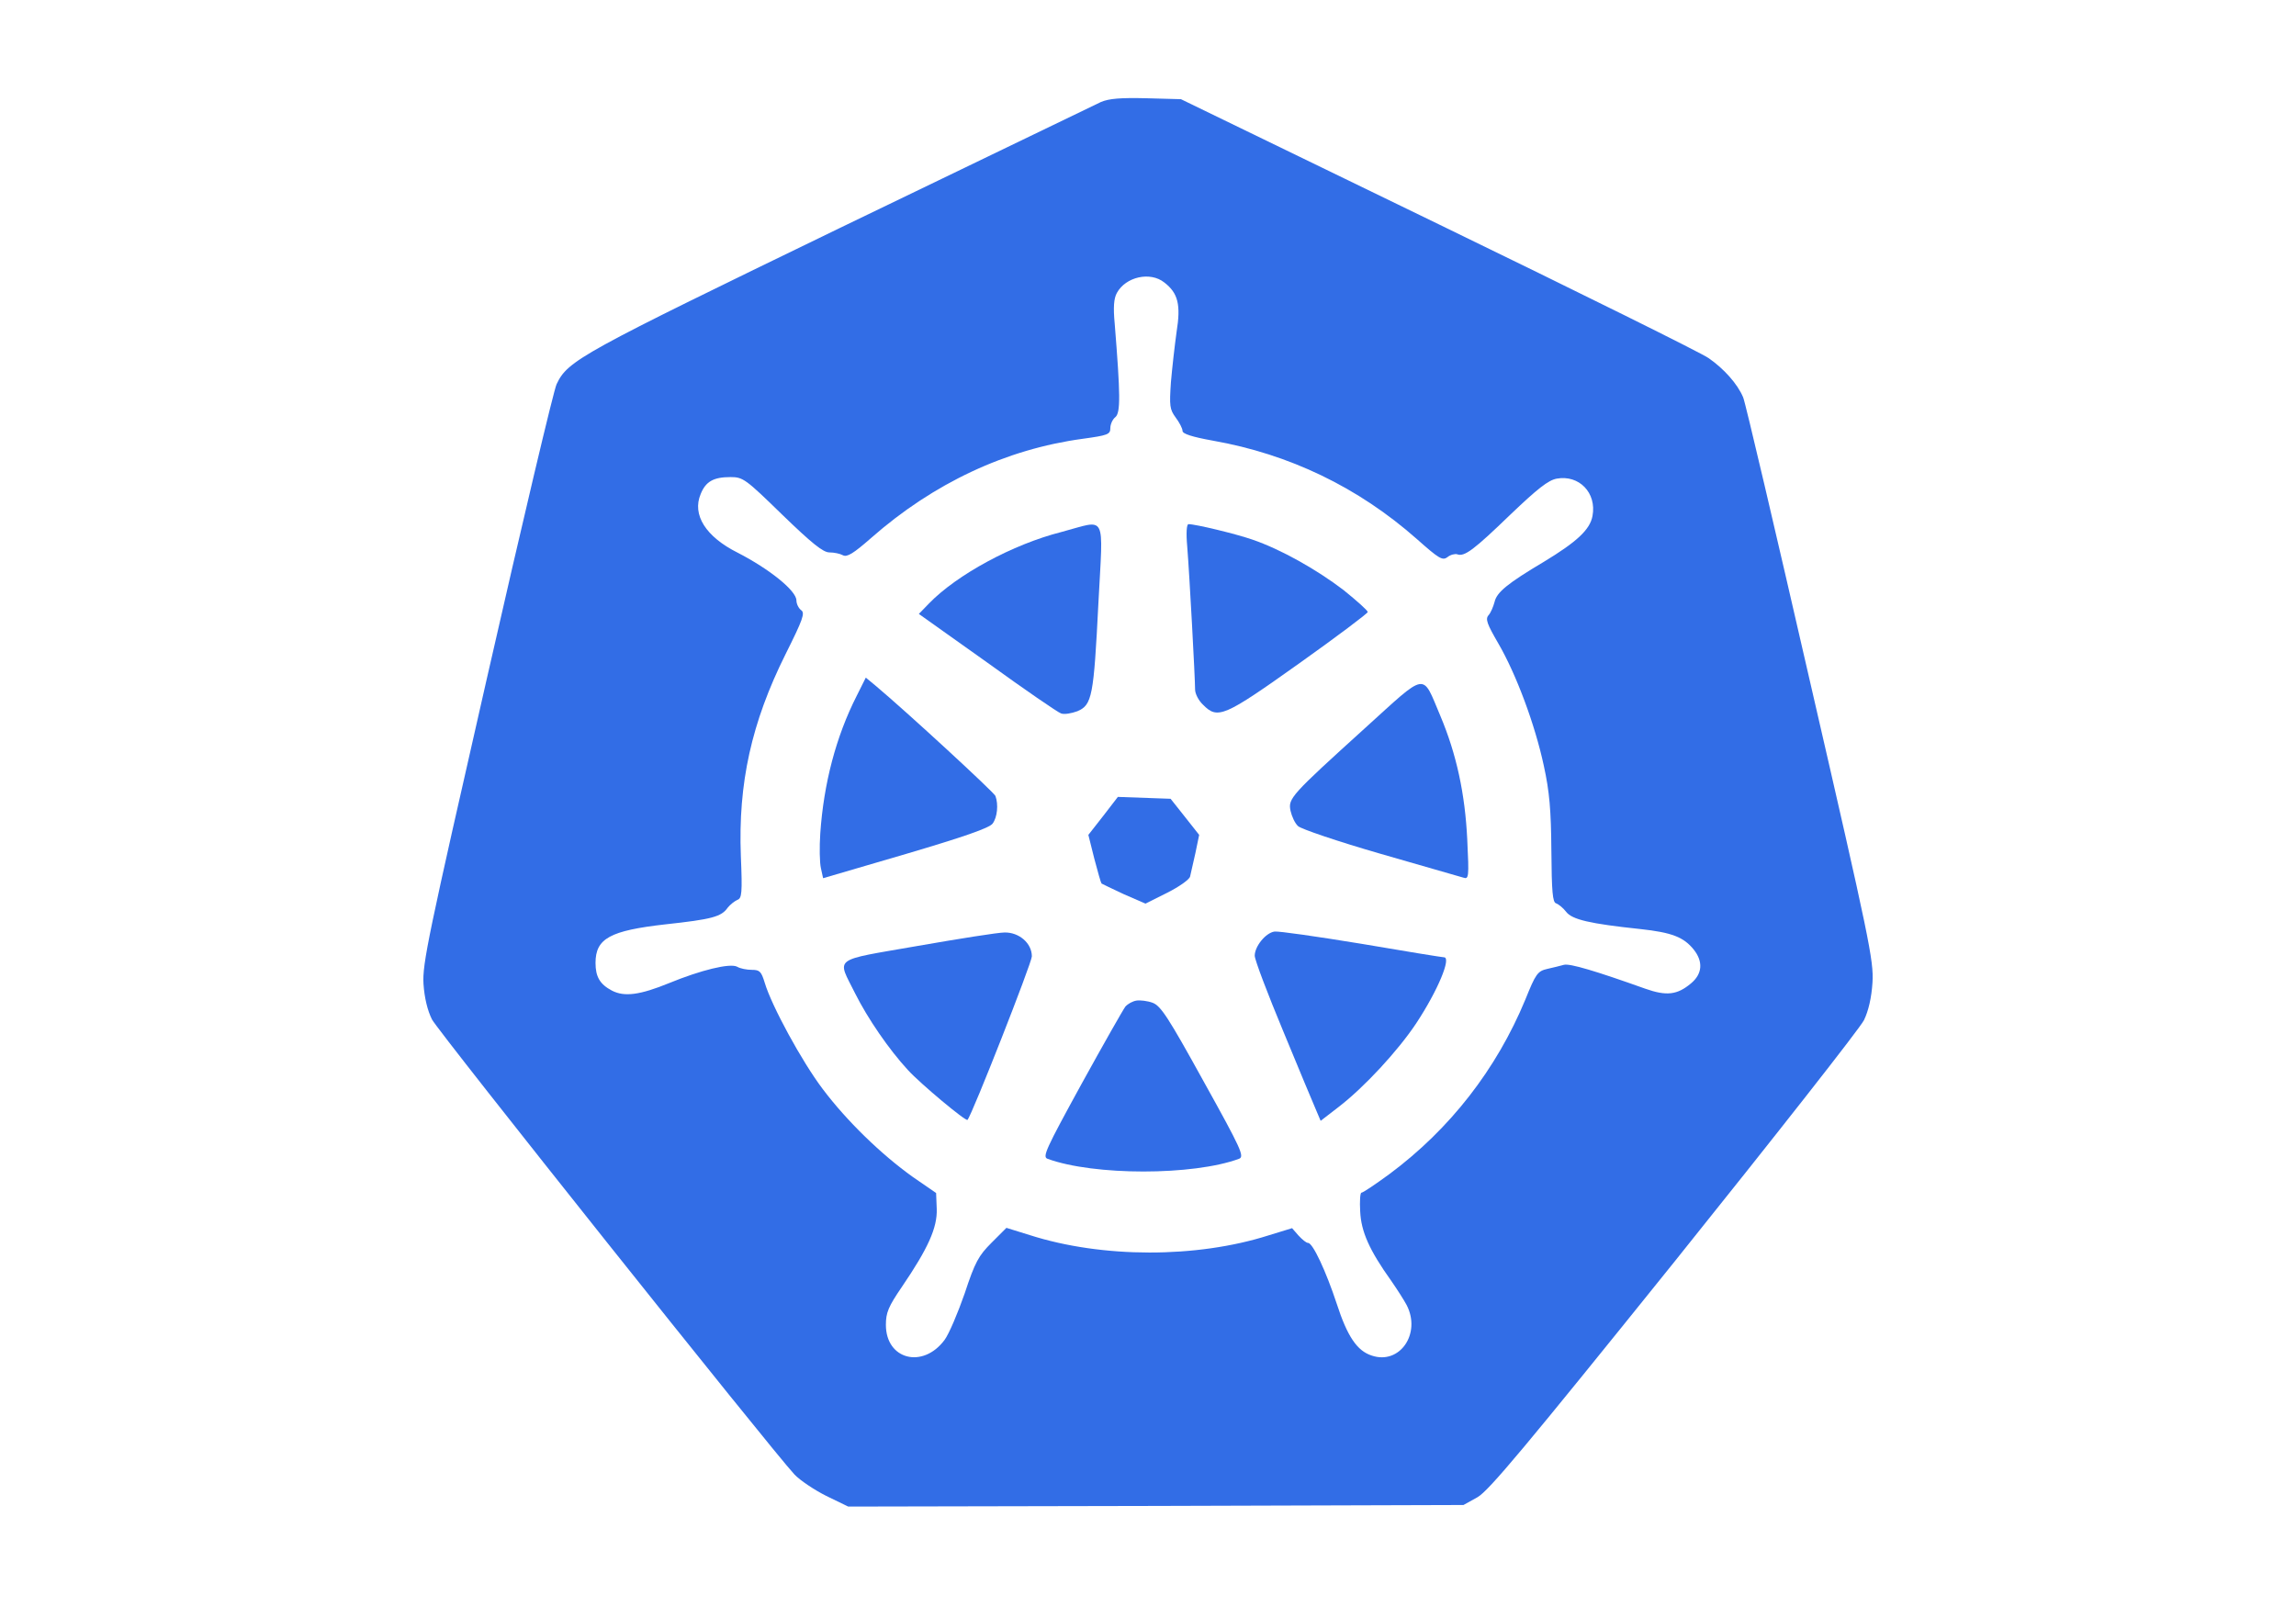 <svg width="200" height="140" version="1.0" viewBox="0 0 512 512" xmlns="http://www.w3.org/2000/svg"><g transform="translate(0 512) scale(.1 -.1)" fill="#326de6"><path d="m2410 4795c-19-9-394-190-833-402-825-400-865-421-901-497-9-18-109-440-222-937-187-821-206-910-202-974 3-45 13-85 27-113 20-39 1082-1372 1155-1450 17-18 63-49 101-68l70-34 980 2 980 3 45 25c36 21 150 157 627 750 320 399 592 745 604 770 14 29 24 71 27 120 4 70-9 134-198 954-111 484-207 894-214 910-18 43-61 91-110 125-22 16-410 208-861 427l-820 398-110 3c-83 2-119-1-145-12zm202-575c44-34 53-71 39-158-6-43-14-114-18-160-5-75-4-86 15-112 12-16 22-35 22-43 0-9 30-19 97-31 243-43 462-148 649-313 71-63 82-70 98-58 10 8 24 11 31 9 23-9 54 15 170 127 86 82 120 109 147 114 71 13 128-45 114-119-8-44-51-83-155-146-116-69-150-97-157-128-4-15-12-34-19-42-11-12-5-28 31-90 57-98 117-259 145-390 18-82 23-141 24-269 1-133 4-166 15-169 8-3 23-15 32-27 19-25 76-38 236-55 102-11 139-26 171-66 30-38 27-77-9-107-44-37-78-41-146-17-157 56-240 81-259 76-11-3-35-9-53-13-31-7-37-16-70-98-92-222-240-412-432-555-45-33-85-60-90-60-4 0-6-27-4-60 3-64 29-123 99-221 18-26 40-60 49-77 47-91-22-191-111-161-47 15-78 61-112 166-34 103-76 193-91 193-6 0-19 11-31 24l-20 23-75-23c-229-73-530-73-761 1l-74 23-47-47c-42-42-53-62-86-162-22-63-50-129-64-148-69-93-187-63-187 48 0 39 8 58 51 121 83 122 113 188 111 248l-2 51-74 51c-101 72-211 179-287 280-66 87-163 265-185 339-11 36-16 41-41 41-16 0-37 4-47 10-23 12-116-11-216-52-93-38-143-45-183-24-38 20-52 44-52 88 0 78 46 103 223 123 147 16 178 24 198 53 8 10 22 21 31 25 14 5 16 21 11 139-9 233 34 426 142 643 56 112 63 132 50 141-8 6-15 20-15 31 0 31-86 100-187 152-102 51-146 121-118 187 16 40 41 54 95 54 40 0 48-6 165-120 94-91 130-120 150-120 15 0 34-4 43-9 13-7 33 5 90 55 199 175 430 283 674 316 80 11 88 14 88 34 0 12 7 28 16 35 17 14 16 73-2 297-5 53-3 81 7 99 28 51 106 69 151 33z"/><path d="m2284 3425c-154-39-333-136-422-228l-32-33 218-155c119-86 225-159 235-162 10-4 33 0 52 7 47 20 52 47 67 344 15 293 29 266-118 227z"/><path d="m2685 3378c7-86 25-419 25-455 0-13 11-35 25-48 47-48 67-39 306 131 121 86 219 160 219 164 0 5-35 36-77 70-85 65-200 130-291 161-52 18-180 49-203 49-6 0-8-28-4-72z"/><path d="m1632 2903c-66-130-105-279-116-438-3-44-2-94 2-111l7-32 263 77c183 54 267 83 277 97 15 20 19 61 9 88-5 12-279 265-385 354l-28 23-29-58z"/><path d="m3250 2799c-235-213-244-223-236-262 4-18 14-40 24-49 9-9 127-49 262-88s254-73 264-76c18-6 19-1 13 122-7 144-34 271-86 394-59 139-39 142-241-41z"/><path d="m2417 2520-47-60 19-76c11-42 21-77 23-79 2-1 34-17 71-34l69-30 68 34c38 19 71 42 74 52 2 10 10 44 17 75l12 58-45 57-46 58-168 6-47-61z"/><path d="m2963 2152c-28-4-63-47-63-77 0-13 41-121 91-241 50-121 97-234 105-252l14-33 57 44c82 63 189 179 247 266 70 106 113 211 89 211-5 0-123 19-263 43-140 23-265 41-277 39z"/><path d="m1825 2106c-275-48-256-34-198-151 40-80 108-179 168-244 39-43 185-165 190-159 15 17 205 501 205 521 0 42-41 77-87 76-21 0-146-20-278-43z"/><path d="m2523 1932c-12-2-27-10-35-19-7-9-70-120-140-247-114-208-125-232-108-238 147-54 464-54 610 0 18 7 7 31-113 247-112 203-136 240-162 250-16 6-40 9-52 7z"/></g></svg>